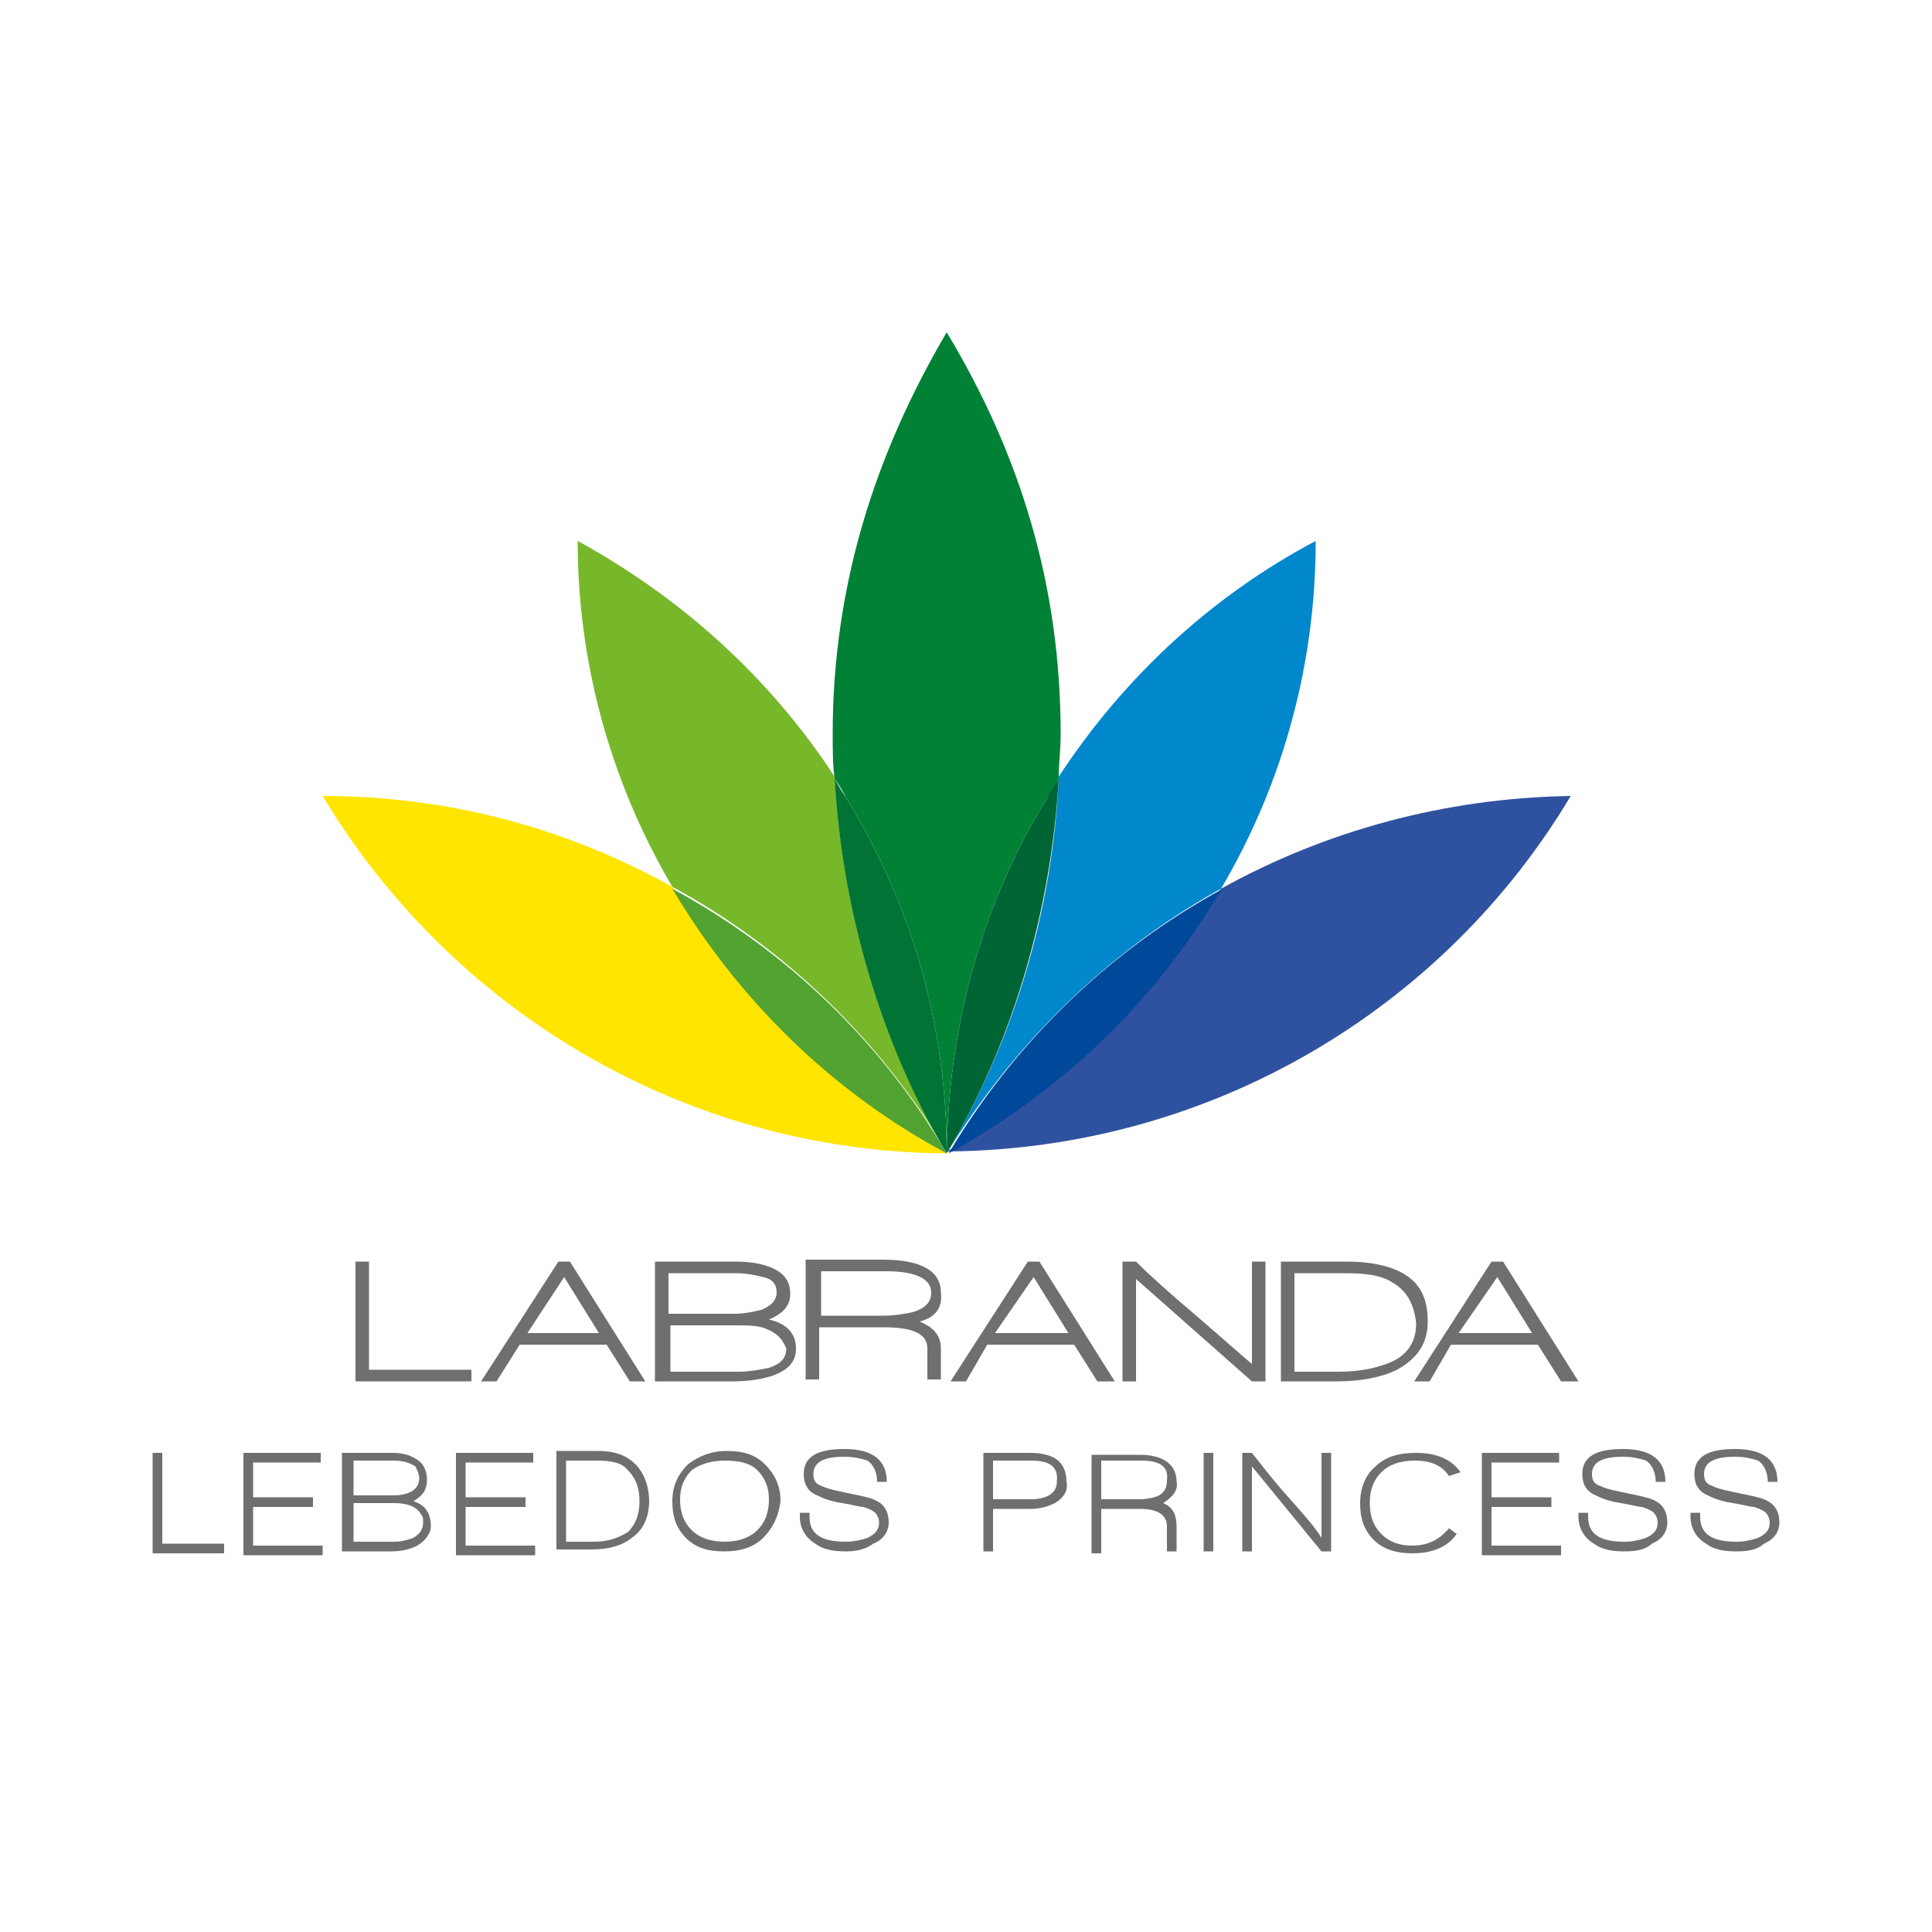 <?xml version="1.0" encoding="utf-8"?>
<!-- Generator: Adobe Illustrator 25.2.1, SVG Export Plug-In . SVG Version: 6.00 Build 0)  -->
<!DOCTYPE svg PUBLIC "-//W3C//DTD SVG 1.1//EN" "http://www.w3.org/Graphics/SVG/1.1/DTD/svg11.dtd">
<svg version="1.1" xmlns:x="http://ns.adobe.com/Extensibility/1.0/" xmlns:i="http://ns.adobe.com/AdobeIllustrator/10.0/" xmlns:graph="http://ns.adobe.com/Graphs/1.0/"
	 xmlns="http://www.w3.org/2000/svg" xmlns:xlink="http://www.w3.org/1999/xlink" x="0px" y="0px" viewBox="0 0 100 100"
	 style="enable-background:new 0 0 100 100;" xml:space="preserve">
<style type="text/css">
	._x005B_Standard_x005D_{fill:#FFFFFF;stroke:#1D1D1B;stroke-miterlimit:10;}
	.Abgerundete_x0020_Ecken_x0020_2_x0020_Pt_x002E_{fill:#FFFFFF;stroke:#1D1D1B;stroke-miterlimit:10;}
	.Interaktiv_x0020_X_x0020_spiegeln{fill:none;}
	.Weich_x0020_abgeflachte_x0020_Kante{fill:url(#SVGID_1_);}
	.Abenddämmerung{fill:#FFFFFF;}
	.Pompadour_GS{fill-rule:evenodd;clip-rule:evenodd;fill:#51ADE1;}
	.st0{fill:none;}
	.st1{fill:#FFFFFF;}
	.st2{filter:url(#Adobe_OpacityMaskFilter);}
	.st3{filter:url(#Adobe_OpacityMaskFilter_1_);}
	.st4{mask:url(#SVGID_2_);fill:url(#SVGID_3_);}
	.st5{fill:url(#SVGID_4_);}
	.st6{filter:url(#Adobe_OpacityMaskFilter_2_);}
	.st7{filter:url(#Adobe_OpacityMaskFilter_3_);}
	.st8{mask:url(#SVGID_5_);fill:url(#SVGID_6_);}
	.st9{fill:url(#SVGID_7_);}
	.st10{filter:url(#Adobe_OpacityMaskFilter_4_);}
	.st11{filter:url(#Adobe_OpacityMaskFilter_5_);}
	.st12{mask:url(#SVGID_8_);fill:url(#SVGID_9_);}
	.st13{fill:url(#SVGID_10_);}
	.st14{filter:url(#Adobe_OpacityMaskFilter_6_);}
	.st15{filter:url(#Adobe_OpacityMaskFilter_7_);}
	.st16{mask:url(#SVGID_11_);fill:url(#SVGID_12_);}
	.st17{fill:url(#SVGID_13_);}
	.st18{filter:url(#Adobe_OpacityMaskFilter_8_);}
	.st19{filter:url(#Adobe_OpacityMaskFilter_9_);}
	.st20{mask:url(#SVGID_14_);fill:url(#SVGID_15_);}
	.st21{fill:url(#SVGID_16_);}
	.st22{fill:#007335;}
	.st23{fill:#004899;}
	.st24{fill:#006535;}
	.st25{fill:#52A331;}
	.st26{fill:#6F6F6E;}
</style>
<linearGradient id="SVGID_1_" gradientUnits="userSpaceOnUse" x1="-322.015" y1="-295.433" x2="-321.308" y2="-294.726">
	<stop  offset="0" style="stop-color:#E6E6EA"/>
	<stop  offset="0.176" style="stop-color:#E2E2E6"/>
	<stop  offset="0.357" style="stop-color:#D6D6DA"/>
	<stop  offset="0.539" style="stop-color:#C1C2C5"/>
	<stop  offset="0.723" style="stop-color:#A5A6A8"/>
	<stop  offset="0.907" style="stop-color:#808384"/>
	<stop  offset="1" style="stop-color:#6B6E6E"/>
</linearGradient>
<g id="Isolationzone">
</g>
<g id="Signet_combined_background_white">
</g>
<g id="Signet_4c_gradient">
</g>
<g id="Signet_4c_facets_multi_colour">
</g>
<g id="HotelName">
</g>
<g id="Type_LABRANDA">
	<g>
		<g>
			<path class="st0" d="M104.2,7.6H-4.2v84.9h108.5V7.6L104.2,7.6z"/>
		</g>
		<g>
			<path class="st1" d="M63.2,46c3.3-5.6,4.9-11.8,4.9-18c-5.3,2.8-9.9,7-13.3,12.2c0-0.8,0.1-1.5,0.1-2.3c0-7.7-2.1-14.5-5.9-20.8
				c-3.7,6.3-5.9,13.1-5.9,20.8c0,0.8,0,1.6,0.1,2.3C39.8,35,35.2,30.9,29.9,28c0,6.1,1.6,12.3,4.9,17.9c-5.4-3-11.5-4.7-18.1-4.7
				C23.3,52.2,35.3,59.6,49,59.7c0,0,0,0,0,0l0,0c0,0,0,0,0,0c0,0,0,0,0,0c0,0,0,0,0,0c0,0,0,0,0,0c13.8-0.1,25.8-7.5,32.3-18.4
				C74.8,41.3,68.6,43,63.2,46z"/>
			<defs>
				<filter id="Adobe_OpacityMaskFilter" filterUnits="userSpaceOnUse" x="16.7" y="41.3" width="32.3" height="18.4">
					<feFlood  style="flood-color:white;flood-opacity:1" result="back"/>
					<feBlend  in="SourceGraphic" in2="back" mode="normal"/>
				</filter>
			</defs>
			<mask maskUnits="userSpaceOnUse" x="16.7" y="41.3" width="32.3" height="18.4" id="SVGID_2_">
				<g class="st2">
					<defs>
						<filter id="Adobe_OpacityMaskFilter_1_" filterUnits="userSpaceOnUse" x="16.7" y="41.3" width="32.3" height="18.4">
							<feFlood  style="flood-color:white;flood-opacity:1" result="back"/>
							<feBlend  in="SourceGraphic" in2="back" mode="normal"/>
						</filter>
					</defs>
					<mask maskUnits="userSpaceOnUse" x="16.7" y="41.3" width="32.3" height="18.4" id="SVGID_2_">
						<g class="st3">
						</g>
					</mask>
					<linearGradient id="SVGID_3_" gradientUnits="userSpaceOnUse" x1="15.653" y1="44.194" x2="50.109" y2="56.735">
						<stop  offset="0" style="stop-color:#333333"/>
						<stop  offset="5.136597e-02" style="stop-color:#5C5C5C"/>
						<stop  offset="0.109" style="stop-color:#828282"/>
						<stop  offset="0.173" style="stop-color:#A4A4A4"/>
						<stop  offset="0.242" style="stop-color:#C1C1C1"/>
						<stop  offset="0.32" style="stop-color:#D8D8D8"/>
						<stop  offset="0.409" style="stop-color:#E9E9E9"/>
						<stop  offset="0.516" style="stop-color:#F6F6F6"/>
						<stop  offset="0.66" style="stop-color:#FDFDFD"/>
						<stop  offset="1" style="stop-color:#FFFFFF"/>
					</linearGradient>
					<path class="st4" d="M35.1,46.4c-0.1-0.2-0.2-0.3-0.3-0.5c-5.4-3-11.5-4.7-18.1-4.7C23.3,52.2,35.3,59.6,49,59.7c0,0,0,0,0,0
						C43.4,56.6,38.6,52.2,35.1,46.4z"/>
				</g>
			</mask>
			<linearGradient id="SVGID_4_" gradientUnits="userSpaceOnUse" x1="15.653" y1="44.194" x2="50.109" y2="56.735">
				<stop  offset="0" style="stop-color:#FFE500"/>
				<stop  offset="0.146" style="stop-color:#FFE500"/>
				<stop  offset="1" style="stop-color:#FFE500"/>
			</linearGradient>
			<path class="st5" d="M35.1,46.4c-0.1-0.2-0.2-0.3-0.3-0.5c-5.4-3-11.5-4.7-18.1-4.7C23.3,52.2,35.3,59.6,49,59.7c0,0,0,0,0,0
				C43.4,56.6,38.6,52.2,35.1,46.4z"/>
			<defs>
				<filter id="Adobe_OpacityMaskFilter_2_" filterUnits="userSpaceOnUse" x="49" y="41.3" width="32.3" height="18.4">
					<feFlood  style="flood-color:white;flood-opacity:1" result="back"/>
					<feBlend  in="SourceGraphic" in2="back" mode="normal"/>
				</filter>
			</defs>
			<mask maskUnits="userSpaceOnUse" x="49" y="41.3" width="32.3" height="18.4" id="SVGID_5_">
				<g class="st6">
					<defs>
						<filter id="Adobe_OpacityMaskFilter_3_" filterUnits="userSpaceOnUse" x="49" y="41.3" width="32.3" height="18.4">
							<feFlood  style="flood-color:white;flood-opacity:1" result="back"/>
							<feBlend  in="SourceGraphic" in2="back" mode="normal"/>
						</filter>
					</defs>
					<mask maskUnits="userSpaceOnUse" x="49" y="41.3" width="32.3" height="18.4" id="SVGID_5_">
						<g class="st7">
						</g>
					</mask>
					<linearGradient id="SVGID_6_" gradientUnits="userSpaceOnUse" x1="48.409" y1="58.298" x2="82.007" y2="42.631">
						<stop  offset="0" style="stop-color:#FFFFFF"/>
						<stop  offset="0.34" style="stop-color:#FDFDFD"/>
						<stop  offset="0.484" style="stop-color:#F6F6F6"/>
						<stop  offset="0.591" style="stop-color:#E9E9E9"/>
						<stop  offset="0.68" style="stop-color:#D8D8D8"/>
						<stop  offset="0.758" style="stop-color:#C1C1C1"/>
						<stop  offset="0.827" style="stop-color:#A4A4A4"/>
						<stop  offset="0.891" style="stop-color:#828282"/>
						<stop  offset="0.949" style="stop-color:#5C5C5C"/>
						<stop  offset="1" style="stop-color:#333333"/>
					</linearGradient>
					<path class="st8" d="M63.2,46c-0.1,0.1-0.2,0.3-0.3,0.4c-3.5,5.8-8.3,10.2-13.9,13.2c0,0,0,0,0,0c13.8-0.1,25.8-7.5,32.3-18.4
						C74.8,41.3,68.6,43,63.2,46z"/>
				</g>
			</mask>
			<linearGradient id="SVGID_7_" gradientUnits="userSpaceOnUse" x1="48.409" y1="58.298" x2="82.007" y2="42.631">
				<stop  offset="0" style="stop-color:#2F52A0"/>
				<stop  offset="0.854" style="stop-color:#2F52A0"/>
				<stop  offset="1" style="stop-color:#2F52A0"/>
			</linearGradient>
			<path class="st9" d="M63.2,46c-0.1,0.1-0.2,0.3-0.3,0.4c-3.5,5.8-8.3,10.2-13.9,13.2c0,0,0,0,0,0c13.8-0.1,25.8-7.5,32.3-18.4
				C74.8,41.3,68.6,43,63.2,46z"/>
			<defs>
				<filter id="Adobe_OpacityMaskFilter_4_" filterUnits="userSpaceOnUse" x="43.2" y="17.2" width="11.7" height="42.5">
					<feFlood  style="flood-color:white;flood-opacity:1" result="back"/>
					<feBlend  in="SourceGraphic" in2="back" mode="normal"/>
				</filter>
			</defs>
			<mask maskUnits="userSpaceOnUse" x="43.2" y="17.2" width="11.7" height="42.5" id="SVGID_8_">
				<g class="st10">
					<defs>
						<filter id="Adobe_OpacityMaskFilter_5_" filterUnits="userSpaceOnUse" x="43.2" y="17.2" width="11.7" height="42.5">
							<feFlood  style="flood-color:white;flood-opacity:1" result="back"/>
							<feBlend  in="SourceGraphic" in2="back" mode="normal"/>
						</filter>
					</defs>
					<mask maskUnits="userSpaceOnUse" x="43.2" y="17.2" width="11.7" height="42.5" id="SVGID_8_">
						<g class="st11">
						</g>
					</mask>
					<linearGradient id="SVGID_9_" gradientUnits="userSpaceOnUse" x1="49.044" y1="17.178" x2="49.044" y2="59.663">
						<stop  offset="0" style="stop-color:#333333"/>
						<stop  offset="5.136597e-02" style="stop-color:#5C5C5C"/>
						<stop  offset="0.109" style="stop-color:#828282"/>
						<stop  offset="0.173" style="stop-color:#A4A4A4"/>
						<stop  offset="0.242" style="stop-color:#C1C1C1"/>
						<stop  offset="0.32" style="stop-color:#D8D8D8"/>
						<stop  offset="0.409" style="stop-color:#E9E9E9"/>
						<stop  offset="0.516" style="stop-color:#F6F6F6"/>
						<stop  offset="0.66" style="stop-color:#FDFDFD"/>
						<stop  offset="1" style="stop-color:#FFFFFF"/>
					</linearGradient>
					<path class="st12" d="M54.2,41.3c0.2-0.3,0.4-0.7,0.6-1c0-0.8,0.1-1.5,0.1-2.3c0-7.7-2.1-14.5-5.9-20.8
						c-3.7,6.3-5.9,13.1-5.9,20.8c0,0.8,0,1.6,0.1,2.3c0.2,0.3,0.4,0.6,0.6,1C47.3,47,49,53.3,49,59.7c0,0,0,0,0,0c0,0,0,0,0,0
						c0,0,0,0,0,0c0,0,0,0,0,0C49.1,53.3,50.7,47,54.2,41.3z"/>
				</g>
			</mask>
			<linearGradient id="SVGID_10_" gradientUnits="userSpaceOnUse" x1="49.044" y1="17.178" x2="49.044" y2="59.663">
				<stop  offset="0" style="stop-color:#008135"/>
				<stop  offset="0.146" style="stop-color:#008135"/>
				<stop  offset="1" style="stop-color:#008135"/>
			</linearGradient>
			<path class="st13" d="M54.2,41.3c0.2-0.3,0.4-0.7,0.6-1c0-0.8,0.1-1.5,0.1-2.3c0-7.7-2.1-14.5-5.9-20.8
				c-3.7,6.3-5.9,13.1-5.9,20.8c0,0.8,0,1.6,0.1,2.3c0.2,0.3,0.4,0.6,0.6,1C47.3,47,49,53.3,49,59.7c0,0,0,0,0,0c0,0,0,0,0,0
				c0,0,0,0,0,0c0,0,0,0,0,0C49.1,53.3,50.7,47,54.2,41.3z"/>
			<defs>
				<filter id="Adobe_OpacityMaskFilter_6_" filterUnits="userSpaceOnUse" x="29.9" y="28" width="19.1" height="31.6">
					<feFlood  style="flood-color:white;flood-opacity:1" result="back"/>
					<feBlend  in="SourceGraphic" in2="back" mode="normal"/>
				</filter>
			</defs>
			<mask maskUnits="userSpaceOnUse" x="29.9" y="28" width="19.1" height="31.6" id="SVGID_11_">
				<g class="st14">
					<defs>
						<filter id="Adobe_OpacityMaskFilter_7_" filterUnits="userSpaceOnUse" x="29.9" y="28" width="19.1" height="31.6">
							<feFlood  style="flood-color:white;flood-opacity:1" result="back"/>
							<feBlend  in="SourceGraphic" in2="back" mode="normal"/>
						</filter>
					</defs>
					<mask maskUnits="userSpaceOnUse" x="29.9" y="28" width="19.1" height="31.6" id="SVGID_11_">
						<g class="st15">
						</g>
					</mask>
					<linearGradient id="SVGID_12_" gradientUnits="userSpaceOnUse" x1="30.205" y1="27.842" x2="48.691" y2="59.861">
						<stop  offset="0" style="stop-color:#333333"/>
						<stop  offset="5.136597e-02" style="stop-color:#5C5C5C"/>
						<stop  offset="0.109" style="stop-color:#828282"/>
						<stop  offset="0.173" style="stop-color:#A4A4A4"/>
						<stop  offset="0.242" style="stop-color:#C1C1C1"/>
						<stop  offset="0.32" style="stop-color:#D8D8D8"/>
						<stop  offset="0.409" style="stop-color:#E9E9E9"/>
						<stop  offset="0.516" style="stop-color:#F6F6F6"/>
						<stop  offset="0.66" style="stop-color:#FDFDFD"/>
						<stop  offset="1" style="stop-color:#FFFFFF"/>
					</linearGradient>
					<path class="st16" d="M29.9,28c0,6.1,1.6,12.3,4.9,17.9c5.9,3.2,10.8,8,14.2,13.7l0,0c-3.4-5.6-5.4-12.4-5.8-19.4
						C39.8,35,35.2,30.9,29.9,28z"/>
				</g>
			</mask>
			<linearGradient id="SVGID_13_" gradientUnits="userSpaceOnUse" x1="30.205" y1="27.842" x2="48.691" y2="59.861">
				<stop  offset="0" style="stop-color:#76B82A"/>
				<stop  offset="0.146" style="stop-color:#76B82A"/>
				<stop  offset="1" style="stop-color:#76B82A"/>
			</linearGradient>
			<path class="st17" d="M29.9,28c0,6.1,1.6,12.3,4.9,17.9c5.9,3.2,10.8,8,14.2,13.7l0,0c-3.4-5.6-5.4-12.4-5.8-19.4
				C39.8,35,35.2,30.9,29.9,28z"/>
			<defs>
				<filter id="Adobe_OpacityMaskFilter_8_" filterUnits="userSpaceOnUse" x="49" y="28" width="19.1" height="31.6">
					<feFlood  style="flood-color:white;flood-opacity:1" result="back"/>
					<feBlend  in="SourceGraphic" in2="back" mode="normal"/>
				</filter>
			</defs>
			<mask maskUnits="userSpaceOnUse" x="49" y="28" width="19.1" height="31.6" id="SVGID_14_">
				<g class="st18">
					<defs>
						<filter id="Adobe_OpacityMaskFilter_9_" filterUnits="userSpaceOnUse" x="49" y="28" width="19.1" height="31.6">
							<feFlood  style="flood-color:white;flood-opacity:1" result="back"/>
							<feBlend  in="SourceGraphic" in2="back" mode="normal"/>
						</filter>
					</defs>
					<mask maskUnits="userSpaceOnUse" x="49" y="28" width="19.1" height="31.6" id="SVGID_14_">
						<g class="st19">
						</g>
					</mask>
					<linearGradient id="SVGID_15_" gradientUnits="userSpaceOnUse" x1="49.376" y1="59.85" x2="67.849" y2="27.854">
						<stop  offset="0" style="stop-color:#FFFFFF"/>
						<stop  offset="0.34" style="stop-color:#FDFDFD"/>
						<stop  offset="0.484" style="stop-color:#F6F6F6"/>
						<stop  offset="0.591" style="stop-color:#E9E9E9"/>
						<stop  offset="0.68" style="stop-color:#D8D8D8"/>
						<stop  offset="0.758" style="stop-color:#C1C1C1"/>
						<stop  offset="0.827" style="stop-color:#A4A4A4"/>
						<stop  offset="0.891" style="stop-color:#828282"/>
						<stop  offset="0.949" style="stop-color:#5C5C5C"/>
						<stop  offset="1" style="stop-color:#333333"/>
					</linearGradient>
					<path class="st20" d="M63.2,46c3.3-5.6,4.9-11.8,4.9-18c-5.3,2.8-9.9,7-13.3,12.2C54.5,47.2,52.4,54,49,59.7c0,0,0,0,0,0
						C52.5,54,57.4,49.2,63.2,46z"/>
				</g>
			</mask>
			<linearGradient id="SVGID_16_" gradientUnits="userSpaceOnUse" x1="49.376" y1="59.85" x2="67.849" y2="27.854">
				<stop  offset="0" style="stop-color:#0087CC"/>
				<stop  offset="0.854" style="stop-color:#0087CC"/>
				<stop  offset="1" style="stop-color:#0087CC"/>
			</linearGradient>
			<path class="st21" d="M63.2,46c3.3-5.6,4.9-11.8,4.9-18c-5.3,2.8-9.9,7-13.3,12.2C54.5,47.2,52.4,54,49,59.7c0,0,0,0,0,0
				C52.5,54,57.4,49.2,63.2,46z"/>
			<path class="st22" d="M43.8,41.3c-0.2-0.3-0.4-0.6-0.6-1c0.4,6.9,2.4,13.7,5.8,19.4c0,0,0,0,0,0C49,53.3,47.3,47,43.8,41.3z"/>
			<path class="st23" d="M63,46.4c0.1-0.1,0.2-0.3,0.3-0.4c-5.9,3.2-10.8,8-14.2,13.7C54.7,56.6,59.5,52.2,63,46.4z"/>
			<path class="st24" d="M54.2,41.3C50.7,47,49.1,53.3,49,59.7c0,0,0,0,0,0c3.4-5.7,5.4-12.5,5.8-19.4
				C54.6,40.6,54.4,40.9,54.2,41.3z"/>
			<path class="st25" d="M34.8,46c0.1,0.2,0.2,0.3,0.3,0.5c3.5,5.7,8.3,10.2,13.9,13.2C45.6,53.9,40.7,49.2,34.8,46z"/>
		</g>
		<g>
			<path class="st26" d="M7.9,80.3v-5.1h0.5v4.7h3.2v0.5H7.9z"/>
			<path class="st26" d="M12.6,80.3v-5.1h4v0.5h-3.5v1.8h3.1v0.5h-3.1v2h3.6v0.5H12.6z"/>
			<path class="st26" d="M21.6,80c-0.4,0.2-0.8,0.3-1.4,0.3h-2.5v-5.1h2.6c0.5,0,0.9,0.1,1.2,0.3c0.4,0.2,0.6,0.6,0.6,1.1
				c0,0.5-0.2,0.8-0.7,1.1c0.6,0.2,0.9,0.6,0.9,1.3C22.3,79.3,22.1,79.7,21.6,80z M20.4,75.6h-2.1v1.8h2.1c0.4,0,0.7-0.1,0.9-0.2
				c0.3-0.2,0.4-0.4,0.4-0.7c0-0.2-0.1-0.4-0.2-0.6C21.2,75.7,20.8,75.6,20.4,75.6z M20.4,77.8h-2.1v2h2.1c0.4,0,0.7-0.1,1-0.2
				c0.3-0.2,0.5-0.4,0.5-0.8c0-0.2,0-0.3-0.1-0.4C21.6,78,21.1,77.8,20.4,77.8z"/>
			<path class="st26" d="M23.6,80.3v-5.1h4v0.5h-3.5v1.8h3.1v0.5h-3.1v2h3.6v0.5H23.6z"/>
			<path class="st26" d="M32.7,79.6c-0.5,0.4-1.2,0.6-2.1,0.6h-1.8v-5.1h2.1c0.9,0,1.5,0.2,2,0.7c0.4,0.4,0.7,1.1,0.7,1.9
				C33.6,78.5,33.3,79.2,32.7,79.6z M32.5,76.1c-0.3-0.4-0.9-0.5-1.6-0.5h-1.6v4.2h1.4c0.8,0,1.3-0.2,1.8-0.5
				c0.4-0.4,0.6-0.9,0.6-1.6C33.1,77,32.9,76.5,32.5,76.1z"/>
			<path class="st26" d="M39.5,79.6c-0.5,0.5-1.2,0.7-2,0.7c-0.9,0-1.5-0.2-2-0.7c-0.5-0.5-0.7-1.1-0.7-1.9c0-0.8,0.3-1.4,0.8-1.9
				c0.5-0.4,1.2-0.7,2-0.7c0.9,0,1.5,0.2,2,0.7c0.5,0.5,0.8,1.1,0.8,1.9C40.3,78.5,40,79.1,39.5,79.6z M39.2,76.1
				c-0.4-0.4-1-0.5-1.7-0.5c-0.7,0-1.3,0.2-1.7,0.5c-0.4,0.4-0.6,0.9-0.6,1.5c0,0.7,0.2,1.2,0.6,1.6c0.4,0.4,1,0.6,1.7,0.6
				c0.7,0,1.3-0.2,1.7-0.6c0.4-0.4,0.6-0.9,0.6-1.6C39.8,77,39.6,76.5,39.2,76.1z"/>
			<path class="st26" d="M43.8,80.3c-0.7,0-1.2-0.1-1.6-0.4c-0.5-0.3-0.8-0.8-0.8-1.4v-0.2h0.5v0.2c0,0.9,0.6,1.3,1.9,1.3
				c0.4,0,0.8-0.1,1.1-0.2c0.4-0.2,0.6-0.4,0.6-0.8c0-0.2-0.1-0.4-0.2-0.5c-0.1-0.1-0.3-0.2-0.6-0.3c-0.2,0-0.5-0.1-1.1-0.2
				c-0.7-0.1-1.1-0.3-1.3-0.4c-0.5-0.2-0.7-0.6-0.7-1.1c0-0.9,0.7-1.3,2.1-1.3c1.5,0,2.2,0.6,2.2,1.7h-0.5c0-0.5-0.2-0.9-0.5-1.1
				c-0.3-0.1-0.7-0.2-1.2-0.2c-1.1,0-1.6,0.3-1.6,0.9c0,0.3,0.1,0.5,0.4,0.6c0.2,0.1,0.5,0.2,1,0.3c0.9,0.2,1.6,0.3,1.9,0.5
				c0.4,0.2,0.6,0.6,0.6,1.1c0,0.5-0.3,0.9-0.8,1.1C44.8,80.2,44.3,80.3,43.8,80.3z"/>
			<path class="st26" d="M54.6,77.8c-0.4,0.2-0.8,0.3-1.3,0.3h-1.9v2.2h-0.5v-5.1h2.4c1.3,0,1.9,0.5,1.9,1.5
				C55.3,77.1,55.1,77.5,54.6,77.8z M53.4,75.6h-2v2h2c0.4,0,0.7-0.1,0.9-0.2c0.3-0.2,0.4-0.4,0.4-0.7
				C54.8,75.9,54.3,75.6,53.4,75.6z"/>
			<path class="st26" d="M60.2,77.8c0.5,0.2,0.7,0.6,0.7,1.2v1.3h-0.5V79c0-0.6-0.5-0.9-1.4-0.9h-2v2.3h-0.5v-5.1h2.5
				c1.2,0,1.9,0.5,1.9,1.4C61,77.1,60.7,77.5,60.2,77.8z M59.1,75.6h-2.1v2H59c0.4,0,0.8-0.1,1-0.2c0.3-0.2,0.4-0.4,0.4-0.8
				C60.5,75.9,60,75.6,59.1,75.6z"/>
			<path class="st26" d="M62.3,80.3v-5.1h0.5v5.1H62.3z"/>
			<path class="st26" d="M68.4,80.3l-3.6-4.4v4.4h-0.5v-5.1h0.5c0.4,0.5,1,1.3,1.8,2.2c0.9,1,1.5,1.7,1.8,2.2v-4.4h0.5v5.1H68.4z"/>
			<path class="st26" d="M75,76.4c-0.4-0.6-1-0.8-1.8-0.8c-0.7,0-1.3,0.2-1.7,0.6c-0.4,0.4-0.6,0.9-0.6,1.6c0,0.7,0.2,1.2,0.6,1.6
				c0.4,0.4,0.9,0.6,1.6,0.6c0.8,0,1.4-0.3,1.9-0.9l0.4,0.3c-0.5,0.7-1.3,1-2.3,1c-0.8,0-1.5-0.2-2-0.7c-0.5-0.5-0.7-1.1-0.7-1.9
				c0-0.8,0.3-1.5,0.8-1.9c0.5-0.5,1.2-0.7,2.1-0.7c1,0,1.8,0.3,2.3,1L75,76.4z"/>
			<path class="st26" d="M76.7,80.3v-5.1h4v0.5h-3.5v1.8h3.1v0.5h-3.1v2h3.6v0.5H76.7z"/>
			<path class="st26" d="M84.1,80.3c-0.7,0-1.2-0.1-1.6-0.4c-0.5-0.3-0.8-0.8-0.8-1.4v-0.2h0.5v0.2c0,0.9,0.6,1.3,1.9,1.3
				c0.4,0,0.8-0.1,1.1-0.2c0.4-0.2,0.6-0.4,0.6-0.8c0-0.2-0.1-0.4-0.2-0.5c-0.1-0.1-0.3-0.2-0.6-0.3c-0.2,0-0.5-0.1-1.1-0.2
				c-0.7-0.1-1.1-0.3-1.3-0.4c-0.5-0.2-0.7-0.6-0.7-1.1c0-0.9,0.7-1.3,2.1-1.3c1.5,0,2.2,0.6,2.2,1.7h-0.5c0-0.5-0.2-0.9-0.5-1.1
				c-0.3-0.1-0.7-0.2-1.2-0.2c-1.1,0-1.6,0.3-1.6,0.9c0,0.3,0.1,0.5,0.4,0.6c0.2,0.1,0.5,0.2,1,0.3c0.9,0.2,1.6,0.3,1.9,0.5
				c0.4,0.2,0.6,0.6,0.6,1.1c0,0.5-0.3,0.9-0.8,1.1C85.2,80.2,84.7,80.3,84.1,80.3z"/>
			<path class="st26" d="M89.9,80.3c-0.7,0-1.2-0.1-1.6-0.4c-0.5-0.3-0.8-0.8-0.8-1.4v-0.2H88v0.2c0,0.9,0.6,1.3,1.9,1.3
				c0.4,0,0.8-0.1,1.1-0.2c0.4-0.2,0.6-0.4,0.6-0.8c0-0.2-0.1-0.4-0.2-0.5c-0.1-0.1-0.3-0.2-0.6-0.3c-0.2,0-0.5-0.1-1.1-0.2
				c-0.7-0.1-1.1-0.3-1.3-0.4c-0.5-0.2-0.7-0.6-0.7-1.1c0-0.9,0.7-1.3,2.1-1.3c1.5,0,2.2,0.6,2.2,1.7h-0.5c0-0.5-0.2-0.9-0.5-1.1
				c-0.3-0.1-0.7-0.2-1.2-0.2c-1.1,0-1.6,0.3-1.6,0.9c0,0.3,0.1,0.5,0.4,0.6c0.2,0.1,0.5,0.2,1,0.3c0.9,0.2,1.6,0.3,1.9,0.5
				c0.4,0.2,0.6,0.6,0.6,1.1c0,0.5-0.3,0.9-0.8,1.1C91,80.2,90.5,80.3,89.9,80.3z"/>
		</g>
		<g>
			<path class="st26" d="M18.4,71.5v-6.2h0.7v5.6h5.3v0.6H18.4z"/>
			<path class="st26" d="M32.6,71.5l-1.2-1.9h-4.5l-1.2,1.9h-0.8l4-6.2h0.6l3.9,6.2H32.6z M29.2,66.1L27.3,69H31L29.2,66.1z"/>
			<path class="st26" d="M37.9,71.5h-4v-6.2h4.2c0.7,0,1.3,0.1,1.8,0.3c0.7,0.3,1,0.7,1,1.4c0,0.6-0.4,1-1.1,1.3
				c0.9,0.2,1.4,0.7,1.4,1.5c0,0.7-0.4,1.1-1.2,1.4C39.4,71.4,38.7,71.5,37.9,71.5z M39.5,66.1c-0.4-0.1-0.9-0.2-1.4-0.2h-3.5V68H38
				c0.5,0,1-0.1,1.4-0.2c0.5-0.2,0.8-0.5,0.8-0.9C40.2,66.5,40,66.2,39.5,66.1z M39.7,68.8c-0.4-0.2-1-0.2-1.6-0.2h-3.4v2.4h3.5
				c0.6,0,1.1-0.1,1.6-0.2c0.6-0.2,0.9-0.5,0.9-1C40.5,69.3,40.2,69,39.7,68.8z"/>
			<path class="st26" d="M47.6,68.4c0.7,0.3,1.1,0.7,1.1,1.4v1.6h-0.7v-1.6c0-0.8-0.8-1.1-2.3-1.1h-3.3v2.7h-0.7v-6.2h4
				c2,0,3,0.6,3,1.7C48.8,67.7,48.4,68.2,47.6,68.4z M45.9,65.8h-3.4v2.3h3.2c0.6,0,1.2-0.1,1.6-0.2c0.6-0.2,0.9-0.5,0.9-1
				C48.2,66.2,47.4,65.8,45.9,65.8z"/>
			<path class="st26" d="M56.8,71.5l-1.2-1.9h-4.5L50,71.5h-0.8l4-6.2h0.6l3.9,6.2H56.8z M53.5,66.1L51.5,69h3.8L53.5,66.1z"/>
			<path class="st26" d="M64.8,71.5l-6-5.3v5.3h-0.7v-6.2h0.7c0.7,0.7,1.7,1.6,3,2.7c1.4,1.2,2.4,2.1,3,2.6v-5.3h0.7v6.2H64.8z"/>
			<path class="st26" d="M69.2,71.5h-2.9v-6.2h3.4c1.2,0,2.2,0.2,2.9,0.6c0.9,0.5,1.3,1.3,1.3,2.5c0,1.1-0.5,1.9-1.6,2.5
				C71.5,71.3,70.4,71.5,69.2,71.5z M72.1,66.4c-0.6-0.4-1.4-0.5-2.5-0.5H67v5.1h2.3c1.1,0,2-0.2,2.7-0.5c0.9-0.4,1.3-1.1,1.3-2
				C73.2,67.5,72.8,66.8,72.1,66.4z"/>
			<path class="st26" d="M80.8,71.5l-1.2-1.9h-4.5L74,71.5h-0.8l4-6.2h0.6l3.9,6.2H80.8z M77.5,66.1L75.5,69h3.8L77.5,66.1z"/>
		</g>
	</g>
</g>
</svg>
